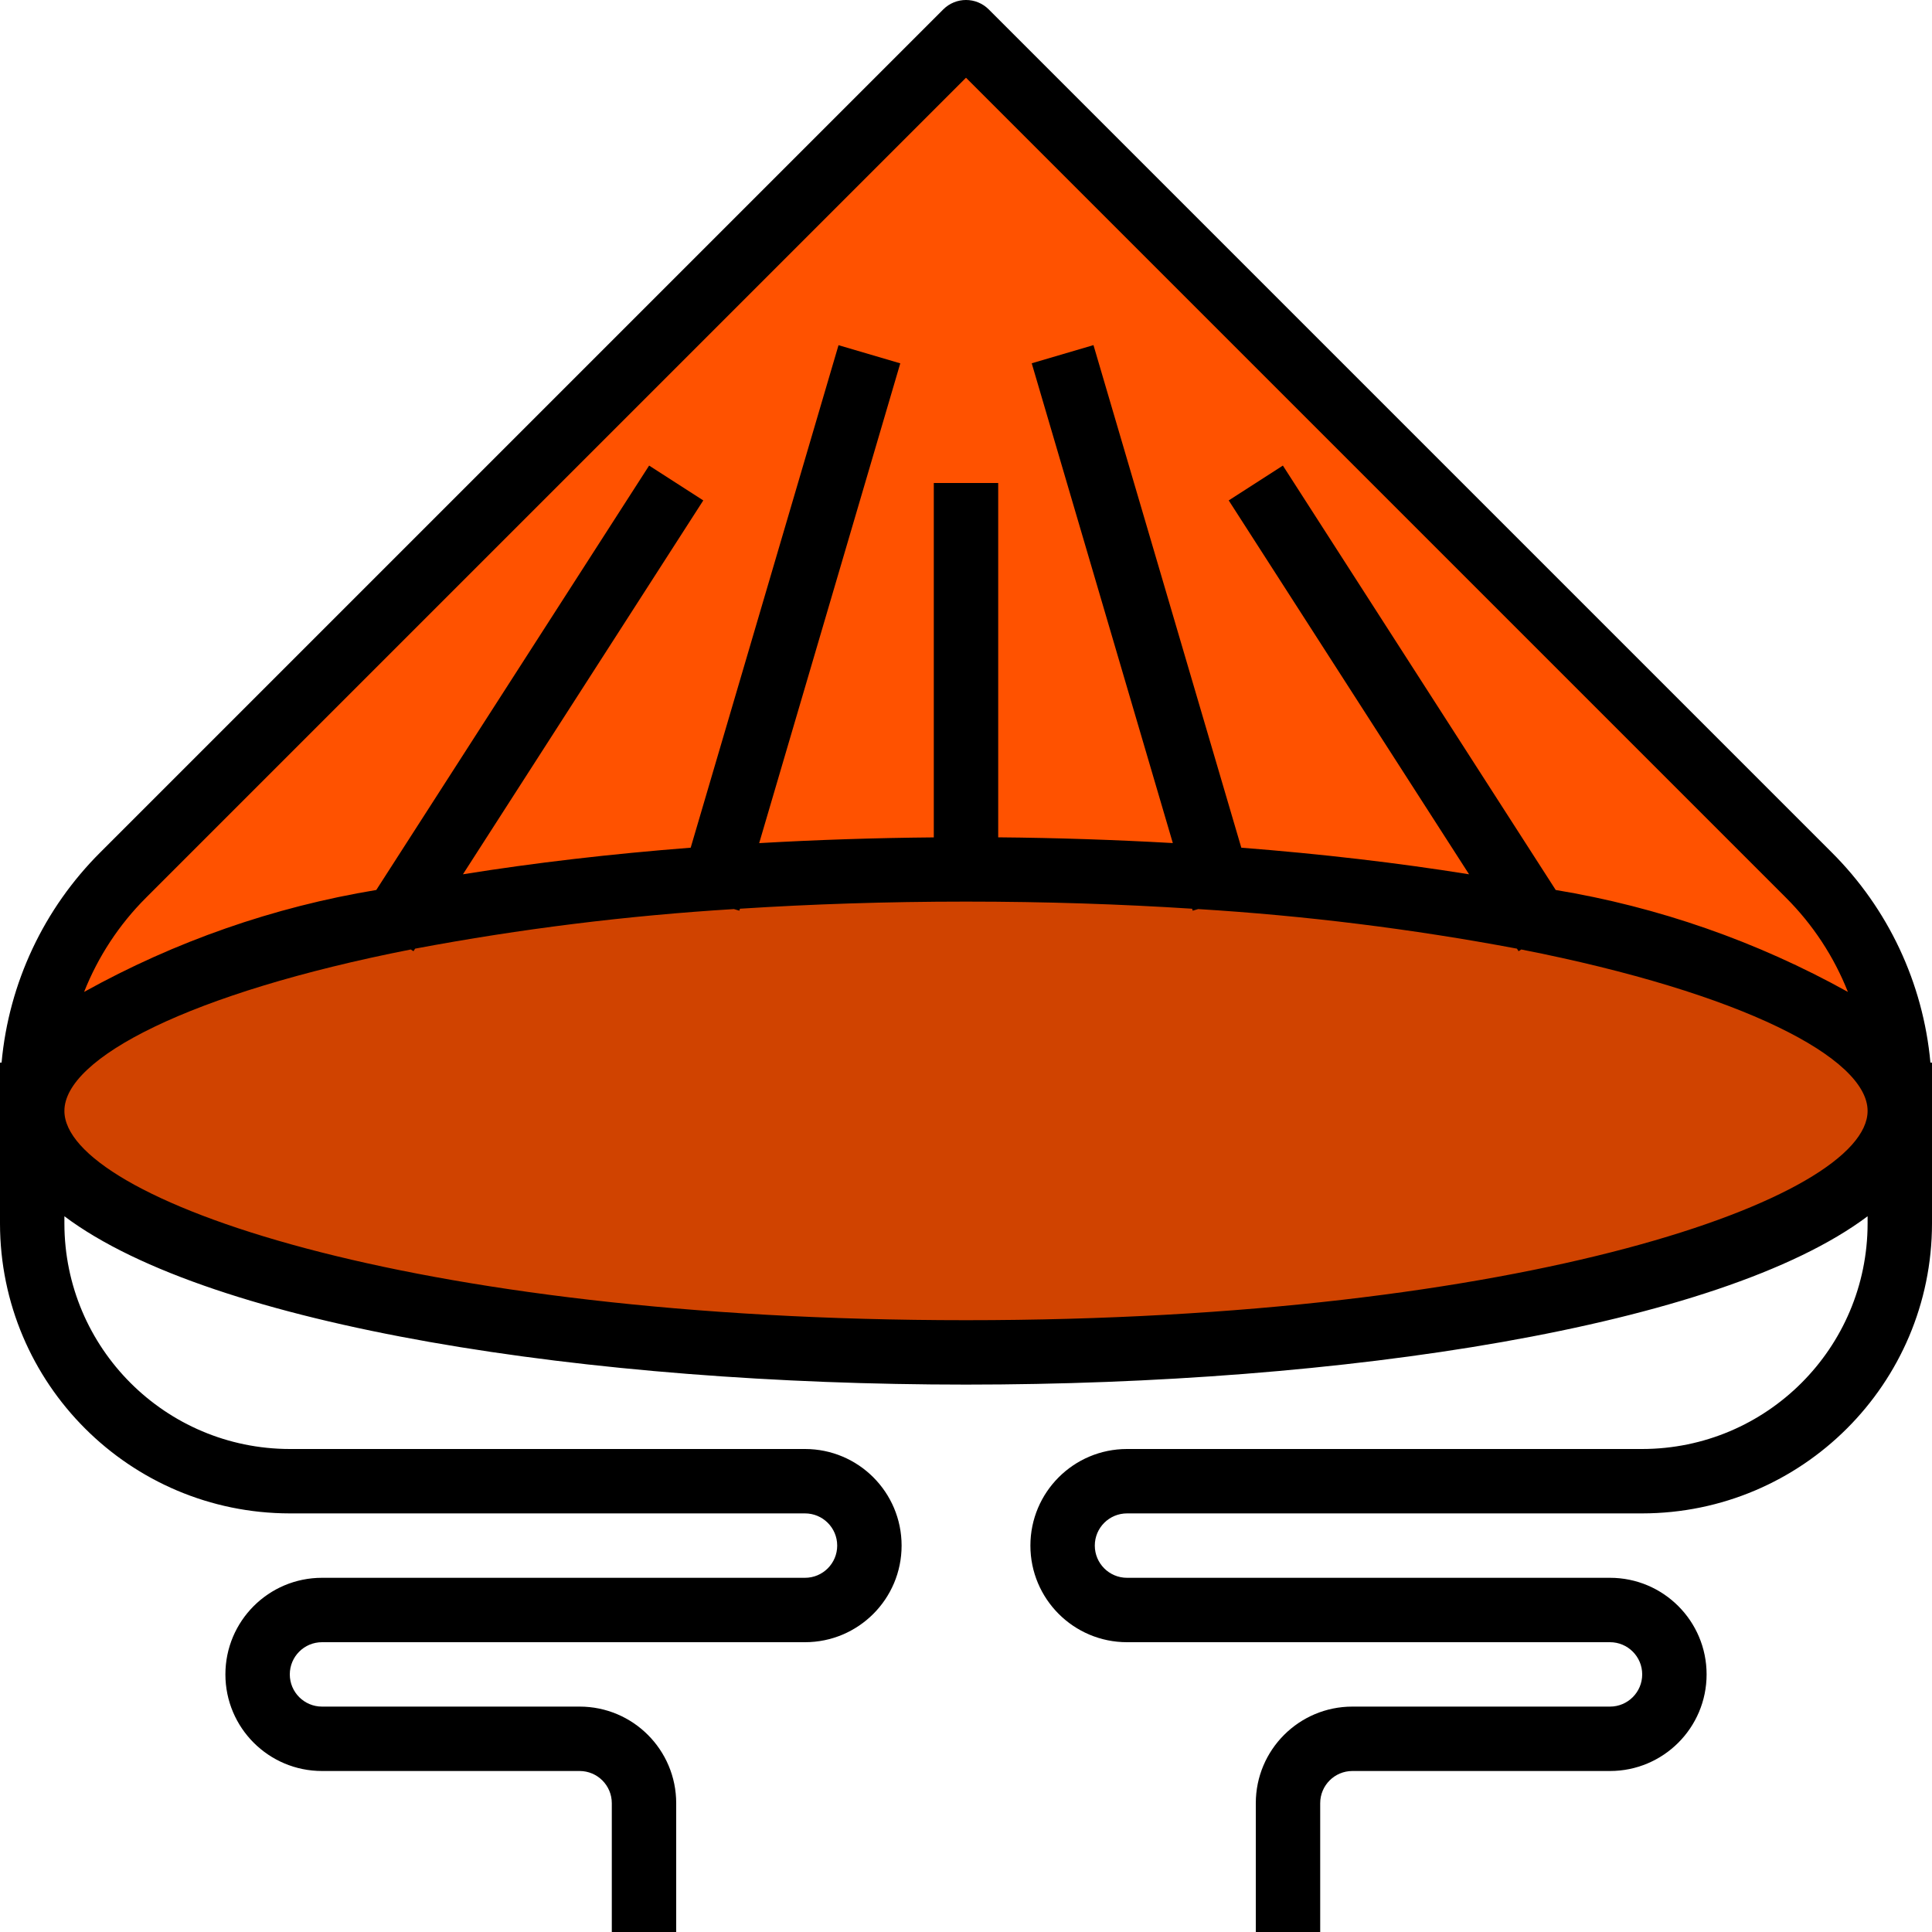 <svg width="60" height="60" viewBox="0 0 60 60" fill="none" xmlns="http://www.w3.org/2000/svg">
<path d="M1 34C1 31.439 2.017 28.983 3.828 27.172L30 1L56.172 27.172C57.983 28.983 59 31.439 59 34H1Z" fill="#FF5200"/>
<path d="M59 34.5C59 30.357 46.016 27 30 27C13.984 27 1 30.357 1 34.5C1 38.642 13.984 42 30 42C46.016 42 59 38.642 59 34.5Z" fill="#D04300"/>
<path d="M59.951 33C59.726 30.528 58.638 28.214 56.878 26.464L30.707 0.293C30.316 -0.098 29.684 -0.098 29.293 0.293L3.122 26.464C1.362 28.214 0.274 30.528 0.049 33H0V38C0.006 42.968 4.032 46.994 9 47H25C25.552 47 26 47.447 26 48C26 48.552 25.552 49 25 49H10C8.343 49 7 50.343 7 52C7 53.657 8.343 55 10 55H18C18.552 55 19 55.447 19 56V60H21V56C21 54.343 19.657 53 18 53H10C9.448 53 9 52.552 9 52C9 51.447 9.448 51 10 51H25C26.657 51 28 49.657 28 48C28 46.343 26.657 45 25 45H9C5.136 44.996 2.004 41.864 2 38V37.772C6.582 41.216 18.347 43 30 43C41.653 43 53.418 41.216 58 37.772V38C57.996 41.864 54.864 44.996 51 45H35C33.343 45 32 46.343 32 48C32 49.657 33.343 51 35 51H50C50.552 51 51 51.447 51 52C51 52.552 50.552 53 50 53H42C40.343 53 39 54.343 39 56V60H41V56C41 55.447 41.448 55 42 55H50C51.657 55 53 53.657 53 52C53 50.343 51.657 49 50 49H35C34.448 49 34 48.552 34 48C34 47.447 34.448 47 35 47H51C55.968 46.994 59.994 42.968 60 38V33H59.951ZM4.536 27.878L30 2.414L55.464 27.878C56.299 28.711 56.954 29.708 57.388 30.805C54.567 29.237 51.498 28.166 48.314 27.639L39.841 14.459L38.159 15.541L45.623 27.152C43.397 26.794 41.015 26.518 38.55 26.326L33.959 10.718L32.041 11.282L36.423 26.182C34.636 26.081 32.823 26.02 31 26.004V15H29V26.006C27.18 26.022 25.364 26.081 23.577 26.184L27.959 11.284L26.041 10.72L21.45 26.326C18.985 26.518 16.603 26.794 14.377 27.152L21.841 15.541L20.159 14.459L11.686 27.639C8.502 28.166 5.433 29.237 2.612 30.805C3.046 29.708 3.701 28.711 4.536 27.878ZM30 41C12.652 41 2 37.214 2 34.5C2 32.863 5.879 30.838 12.758 29.487L12.841 29.541L12.892 29.461C16.164 28.846 19.47 28.436 22.792 28.232L22.961 28.282L22.98 28.221C25.175 28.08 27.516 28 30 28C32.484 28 34.825 28.08 37.022 28.221L37.041 28.282L37.21 28.232C40.532 28.436 43.839 28.846 47.11 29.461L47.161 29.541L47.244 29.487C54.121 30.838 58 32.863 58 34.5C58 37.214 47.348 41 30 41Z" fill="black"/>
</svg>
